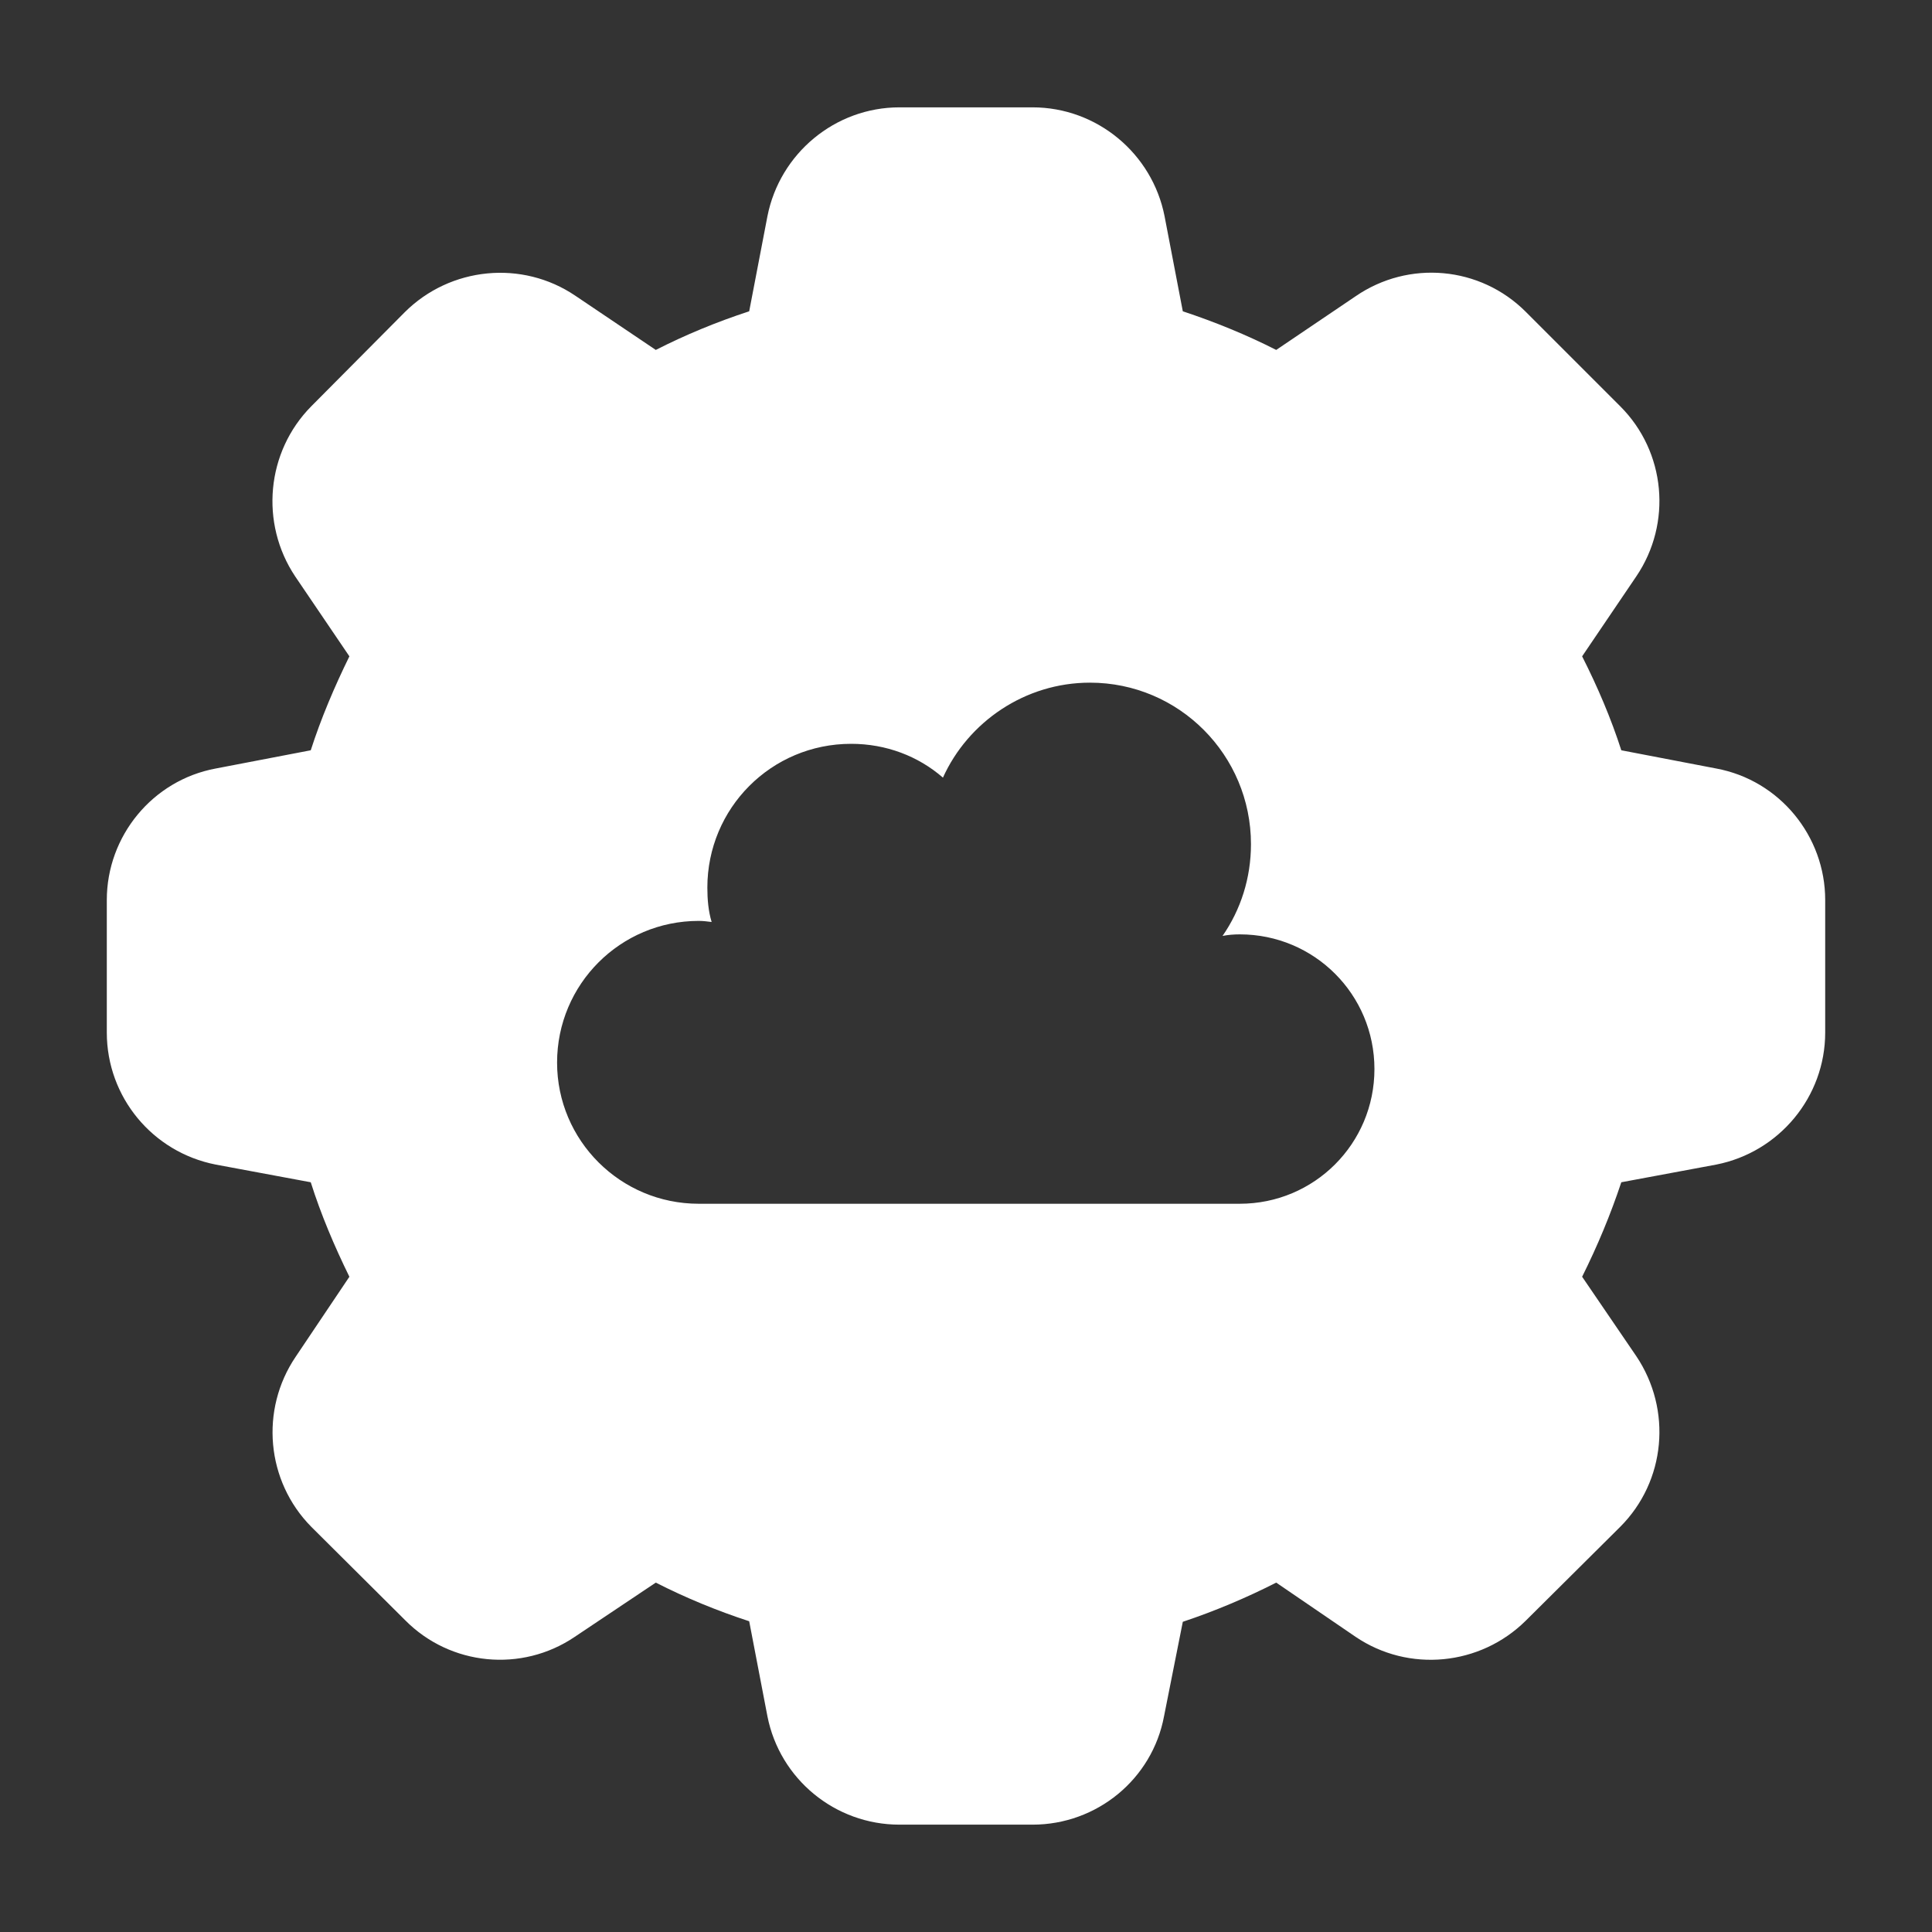 <svg xmlns="http://www.w3.org/2000/svg" width="32" height="32" viewBox="0 0 32 32" fill="none"><rect x="0" y="0" width="32" height="32" fill="#333333" stroke="none"/><path d="M28.427 12.729L26.854 12.427C26.685 11.902 26.462 11.378 26.205 10.871L27.102 9.547C27.698 8.667 27.591 7.484 26.836 6.729L25.271 5.164C24.516 4.409 23.334 4.302 22.453 4.907L21.138 5.796C20.649 5.547 20.125 5.333 19.591 5.156L19.289 3.582C19.085 2.542 18.169 1.778 17.102 1.778H14.898C13.831 1.778 12.916 2.542 12.711 3.582L12.409 5.156C11.867 5.333 11.351 5.547 10.862 5.796L9.529 4.898C8.649 4.302 7.458 4.418 6.702 5.173L5.156 6.729C4.409 7.484 4.302 8.667 4.889 9.547L5.787 10.871C5.538 11.378 5.316 11.902 5.147 12.427L3.573 12.729C2.525 12.924 1.769 13.849 1.769 14.907V17.102C1.769 18.169 2.525 19.084 3.573 19.289L5.147 19.582C5.316 20.116 5.538 20.64 5.787 21.147L4.898 22.471C4.302 23.351 4.409 24.533 5.156 25.289L6.711 26.836C7.458 27.591 8.64 27.707 9.52 27.111L10.862 26.213C11.351 26.462 11.867 26.676 12.409 26.853L12.711 28.427C12.916 29.467 13.831 30.222 14.898 30.222H17.102C18.169 30.222 19.085 29.467 19.28 28.427L19.591 26.862C20.125 26.684 20.649 26.462 21.138 26.213L22.453 27.111C23.334 27.707 24.516 27.591 25.271 26.844L26.836 25.289C27.591 24.533 27.698 23.351 27.102 22.462L26.205 21.147C26.462 20.631 26.676 20.116 26.854 19.582L28.427 19.289C29.467 19.084 30.231 18.169 30.231 17.102V14.907C30.231 13.849 29.476 12.924 28.427 12.729ZM20.534 19.938H11.573C10.276 19.938 9.227 18.889 9.227 17.6C9.227 16.302 10.276 15.253 11.573 15.253C11.645 15.253 11.716 15.262 11.787 15.271C11.733 15.093 11.716 14.898 11.716 14.702C11.716 13.387 12.774 12.32 14.098 12.32C14.676 12.32 15.209 12.524 15.618 12.88C16.036 11.956 16.978 11.307 18.053 11.307C19.529 11.307 20.72 12.507 20.72 13.982C20.72 14.542 20.551 15.067 20.249 15.502C20.338 15.484 20.436 15.476 20.534 15.476C21.769 15.476 22.765 16.471 22.765 17.707C22.765 18.942 21.769 19.938 20.534 19.938Z" fill="white"></path></svg>